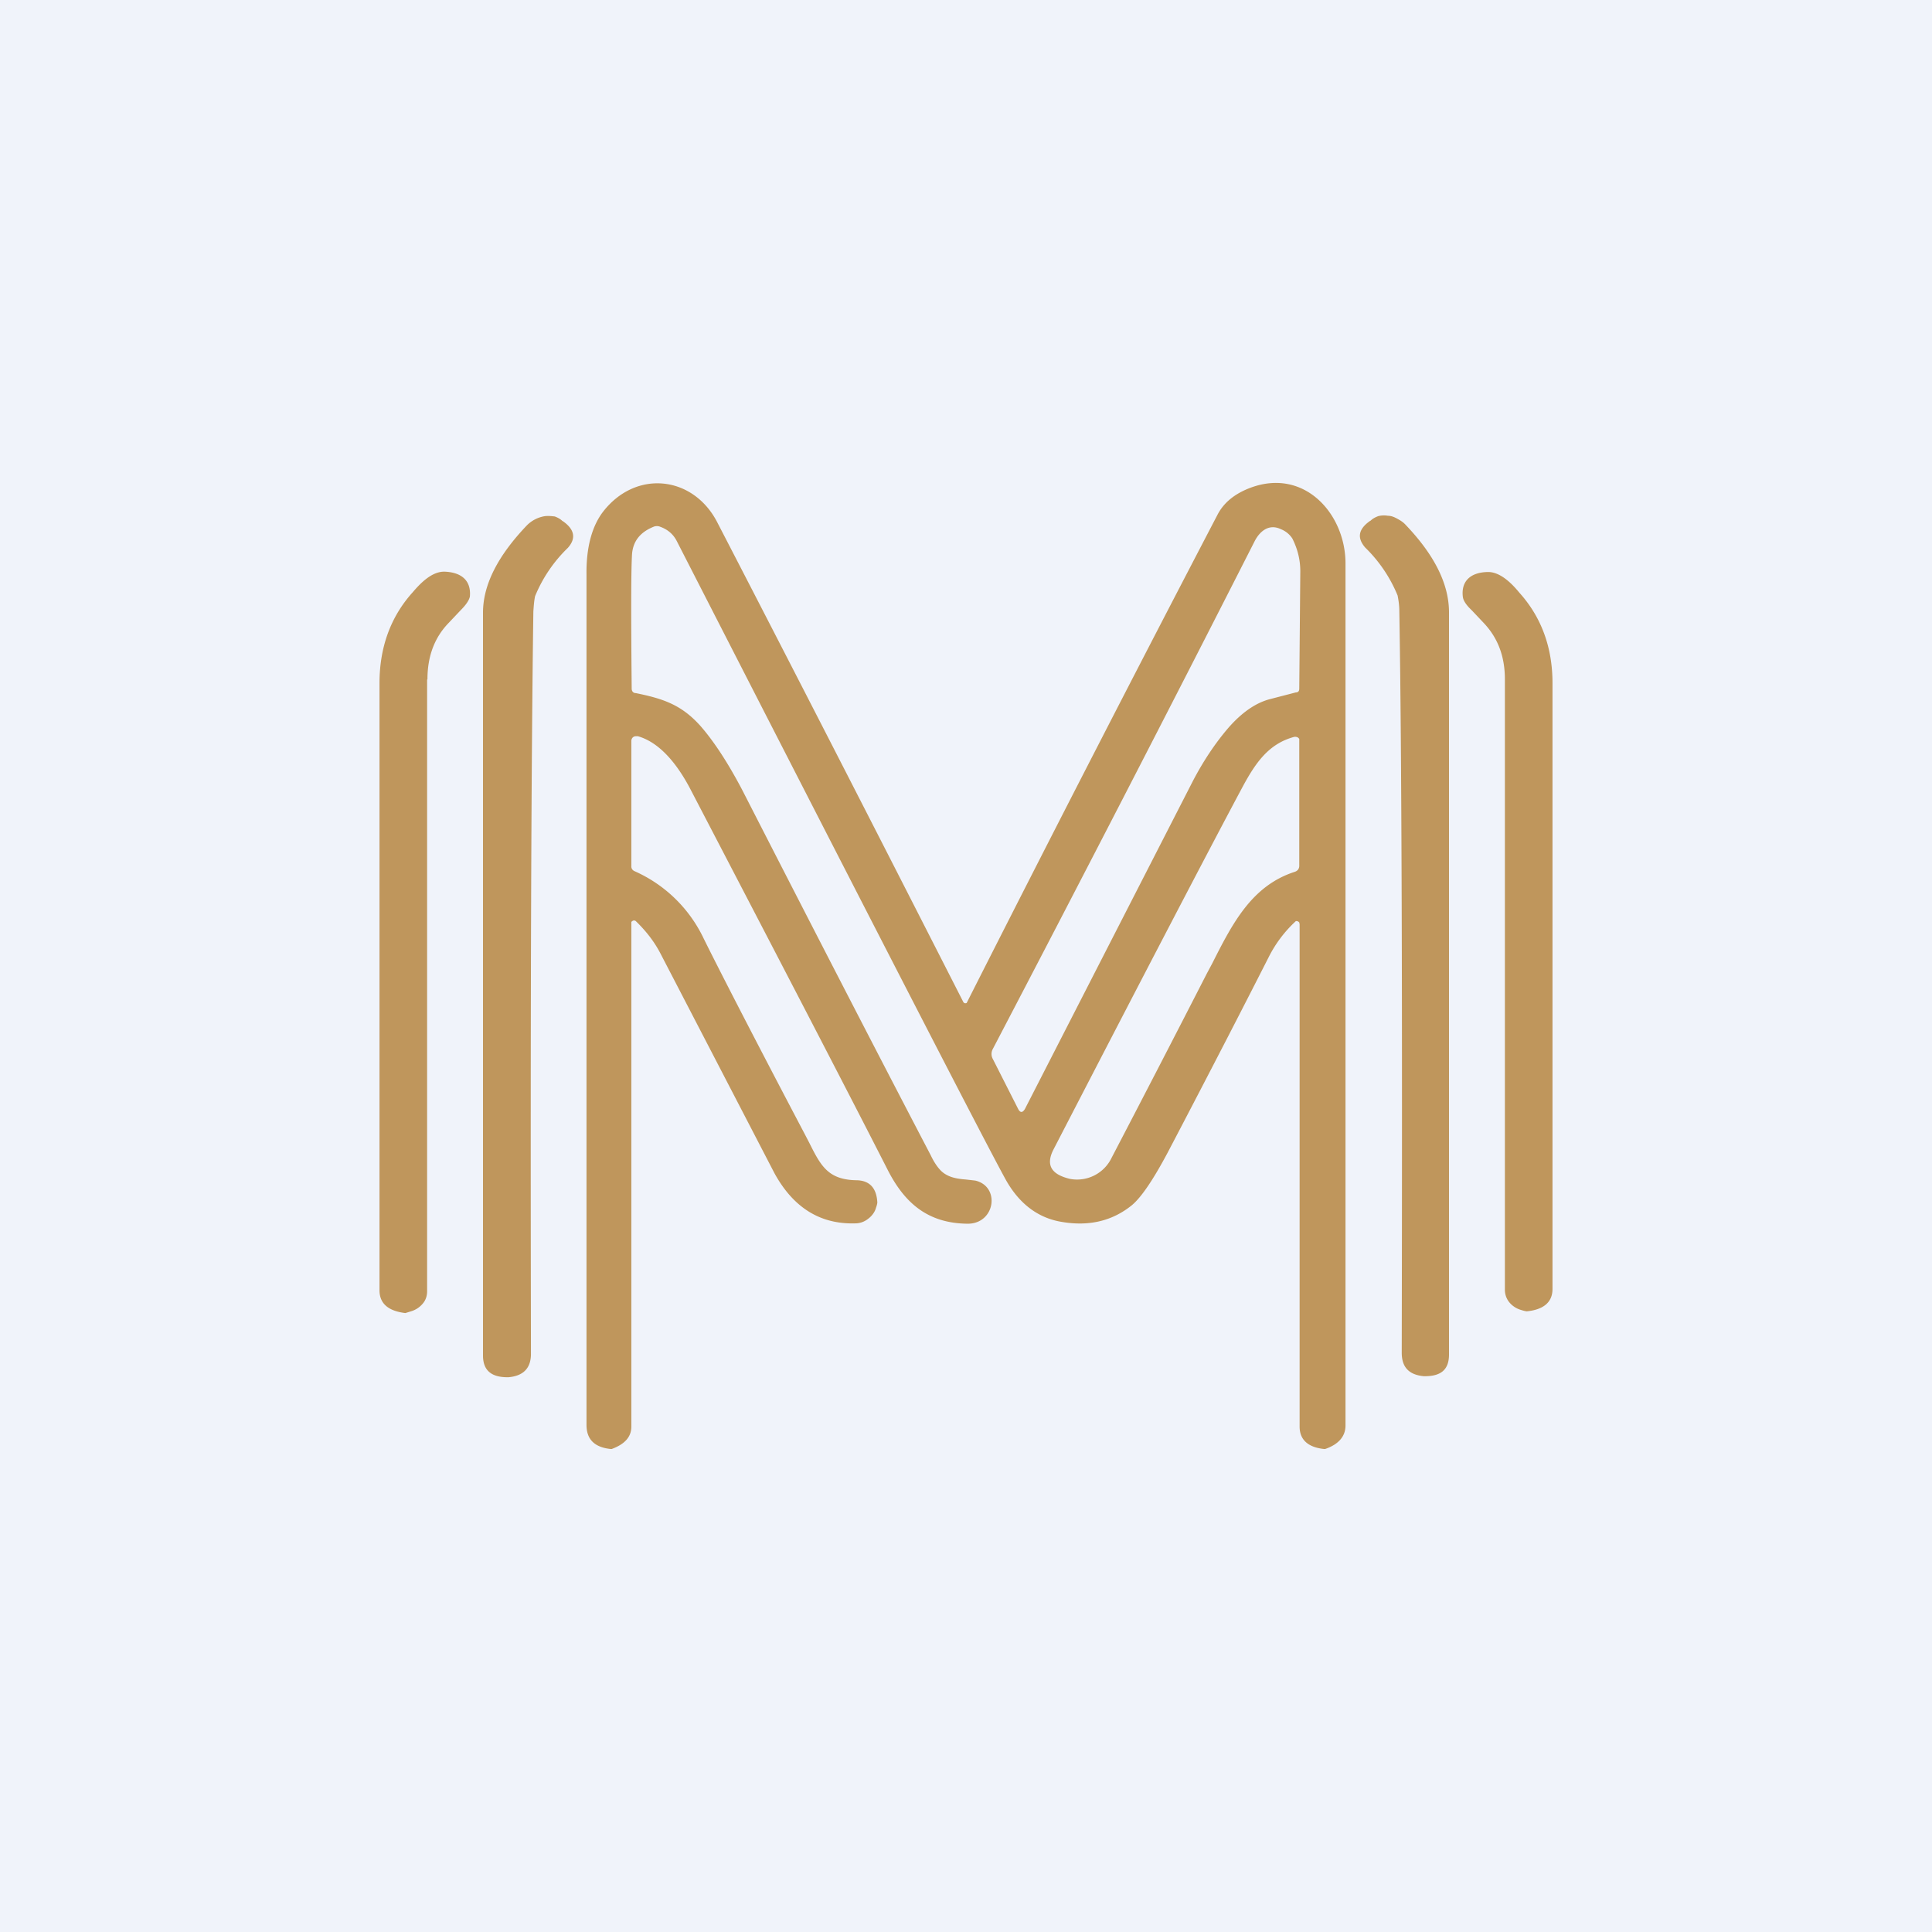 <!-- by TradingView --><svg width="56" height="56" viewBox="0 0 56 56" xmlns="http://www.w3.org/2000/svg"><path fill="#F0F3FA" d="M0 0h56v56H0z"/><path fill-rule="evenodd" d="M18.42 21.34h.07c.7.2 1.21.93 1.54 1.57 2.5 4.8 4.4 8.45 5.68 10.96.5 1 1.18 1.59 2.34 1.6.8 0 .95-1.08.22-1.25l-.26-.03c-.24-.02-.52-.05-.73-.25-.1-.1-.2-.24-.3-.45-1.5-2.87-3.32-6.4-5.47-10.6-.4-.76-.8-1.38-1.2-1.84-.56-.63-1.1-.8-1.88-.96-.08 0-.12-.06-.12-.13-.02-2.11-.02-3.4.01-3.9.03-.37.23-.63.62-.79a.25.25 0 0 1 .2 0c.22.08.38.22.48.42 5.77 11.27 8.94 17.43 9.53 18.5.39.7.94 1.12 1.64 1.23.78.13 1.45-.03 2.01-.48.27-.22.62-.73 1.05-1.54 1.3-2.48 2.27-4.37 2.92-5.65a3.63 3.63 0 0 1 .79-1.05.1.1 0 0 1 .1.04l.01.05v14.56c0 .37.23.6.71.65h.03c.38-.13.59-.36.59-.68V16.33c0-1.43-1.19-2.78-2.76-2.19-.45.17-.77.43-.95.78a1260.28 1260.28 0 0 0-7.27 14.15.07.07 0 0 1-.1-.03c-2.72-5.34-5.1-9.98-7.14-13.92-.7-1.33-2.34-1.51-3.29-.3-.32.41-.5 1.02-.49 1.83V41.3c0 .42.23.65.7.7h.03c.38-.14.57-.35.57-.65V26.72l.04-.03a.08.08 0 0 1 .09.01c.3.29.54.6.72.95l3.3 6.36c.55 1 1.33 1.48 2.34 1.45.14 0 .27-.05.37-.13.11-.08.2-.2.23-.32a.67.67 0 0 0 .04-.15c-.02-.43-.23-.65-.62-.65-.81-.02-1.02-.42-1.35-1.08l-.13-.25c-1.6-3.04-2.57-4.94-2.94-5.69a4.02 4.02 0 0 0-2-1.94.16.16 0 0 1-.07-.06.15.15 0 0 1-.02-.09v-3.62a.14.14 0 0 1 .06-.12.15.15 0 0 1 .06-.02Zm17.2-.26c.38-.43.77-.7 1.17-.81l.77-.2c.07 0 .1-.04.1-.11l.03-3.4c0-.34-.08-.65-.23-.95a.7.7 0 0 0-.33-.27c-.35-.17-.62.06-.77.36-2.51 4.94-5.04 9.84-7.58 14.7a.3.3 0 0 0 0 .3l.73 1.44c.06.12.13.12.2 0l4.85-9.47c.31-.6.67-1.14 1.06-1.59Zm-.48 6.84-.16.3a803.92 803.92 0 0 1-2.76 5.34 1.11 1.11 0 0 1-1.21.61c-.54-.13-.7-.4-.48-.84 2.73-5.28 4.55-8.77 5.47-10.49.39-.73.77-1.28 1.51-1.48a.13.13 0 0 1 .06 0 .12.12 0 0 1 .09.06V25.08a.2.2 0 0 1-.03.12.2.2 0 0 1-.1.07c-1.24.4-1.8 1.48-2.39 2.65Zm5.37-10.66a4.13 4.13 0 0 0-.94-1.39c-.24-.28-.2-.53.14-.77l.02-.01c.06-.06.14-.1.22-.13a.68.68 0 0 1 .28-.01c.1 0 .19.04.28.09.09.05.17.1.24.18.82.86 1.25 1.7 1.25 2.53v21.51c0 .43-.22.63-.7.63h-.03c-.43-.04-.64-.26-.64-.68.02-10.2 0-17.37-.07-21.5 0-.15-.02-.3-.05-.45Zm-25 .02c-.03.14-.04.3-.05.44-.06 4.14-.09 11.31-.07 21.52 0 .42-.22.64-.65.68h-.03c-.47 0-.71-.2-.71-.63V17.76c0-.83.45-1.67 1.27-2.53a.94.94 0 0 1 .53-.27c.1-.01.19 0 .28.01.08.03.16.07.22.13l.02.01c.34.24.38.5.14.77a4.12 4.12 0 0 0-.95 1.4Zm-3.12 2.41c0-.66.2-1.21.62-1.64l.34-.36c.17-.17.25-.3.27-.4.04-.46-.24-.7-.73-.72-.37-.01-.7.33-.93.6-.64.71-.96 1.6-.96 2.63v17.6c0 .38.25.6.75.66l.16-.05a.69.69 0 0 0 .34-.22c.09-.1.13-.23.13-.36V19.7ZM43 18.05l-.34-.36c-.17-.16-.25-.29-.26-.4-.05-.45.23-.7.72-.71.36-.01.7.33.92.6.64.71.96 1.59.96 2.62v17.56c0 .38-.25.6-.75.65a.95.95 0 0 1-.16-.04.68.68 0 0 1-.34-.22.57.57 0 0 1-.13-.36v-17.7c0-.66-.2-1.2-.62-1.64Z" fill="#BF965C"/></svg>